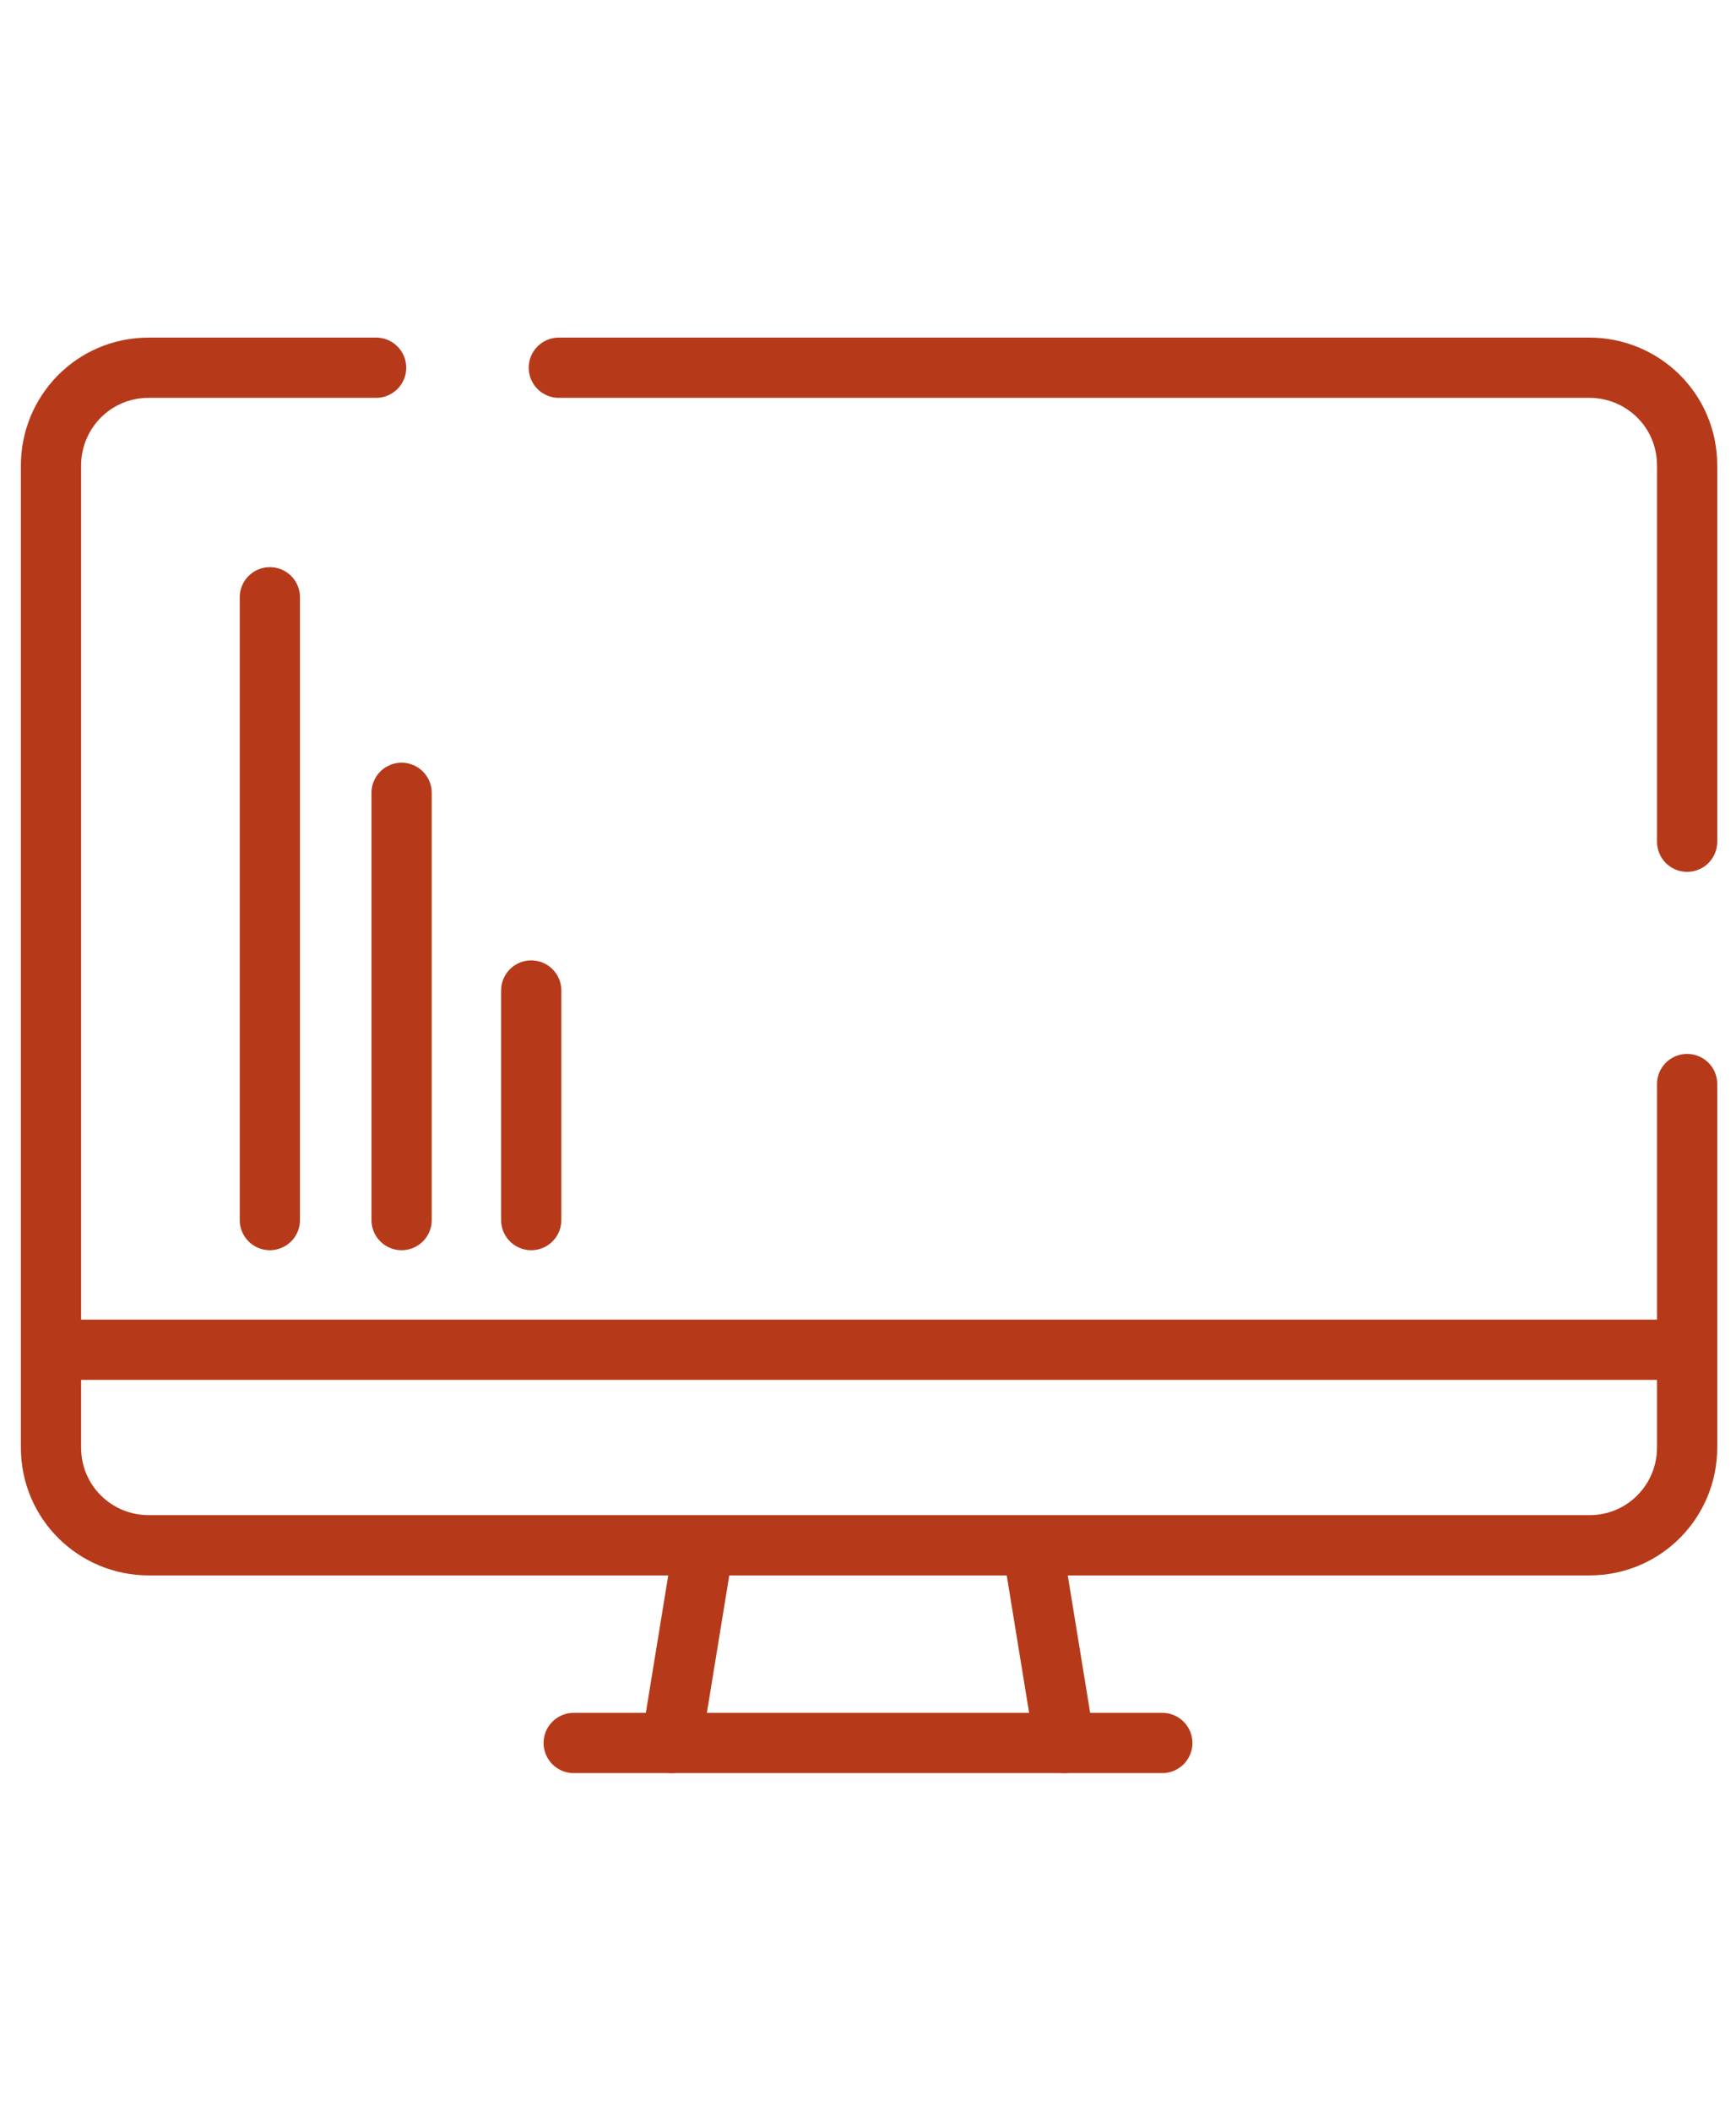 <?xml version="1.0" encoding="utf-8"?>
<!-- Generator: Adobe Illustrator 26.3.1, SVG Export Plug-In . SVG Version: 6.00 Build 0)  -->
<svg version="1.1" id="Layer_1" xmlns="http://www.w3.org/2000/svg" xmlns:xlink="http://www.w3.org/1999/xlink" x="0px" y="0px"
	 viewBox="0 0 81.7 99.3" style="enable-background:new 0 0 81.7 99.3;" xml:space="preserve">
<style type="text/css">
	.st0{fill:none;stroke:#B63A19;stroke-width:2.835;stroke-linecap:round;stroke-linejoin:round;}
	.st1{fill:none;stroke:#B63A19;stroke-width:2.835;stroke-linejoin:round;}
</style>
<g>
	<line class="st0" x1="31.6" y1="82" x2="33.1" y2="72.8"/>
	<line class="st0" x1="54.7" y1="82" x2="27" y2="82"/>
	<line class="st0" x1="48.6" y1="72.8" x2="50.1" y2="82"/>
	<path class="st0" d="M79.4,39.6V21.9c0-2.6-2.1-4.6-4.6-4.6H26.3"/>
	<path class="st0" d="M17.7,17.3H7c-2.6,0-4.6,2.1-4.6,4.6v46.2c0,2.6,2.1,4.6,4.6,4.6h67.8c2.6,0,4.6-2.1,4.6-4.6V51"/>
	<line class="st1" x1="2.3" y1="63.5" x2="79.4" y2="63.5"/>
	<line class="st0" x1="25" y1="57.4" x2="25" y2="46.6"/>
	<line class="st0" x1="18.9" y1="57.4" x2="18.9" y2="37.3"/>
	<line class="st0" x1="12.7" y1="57.4" x2="12.7" y2="28.1"/>
</g>
</svg>
